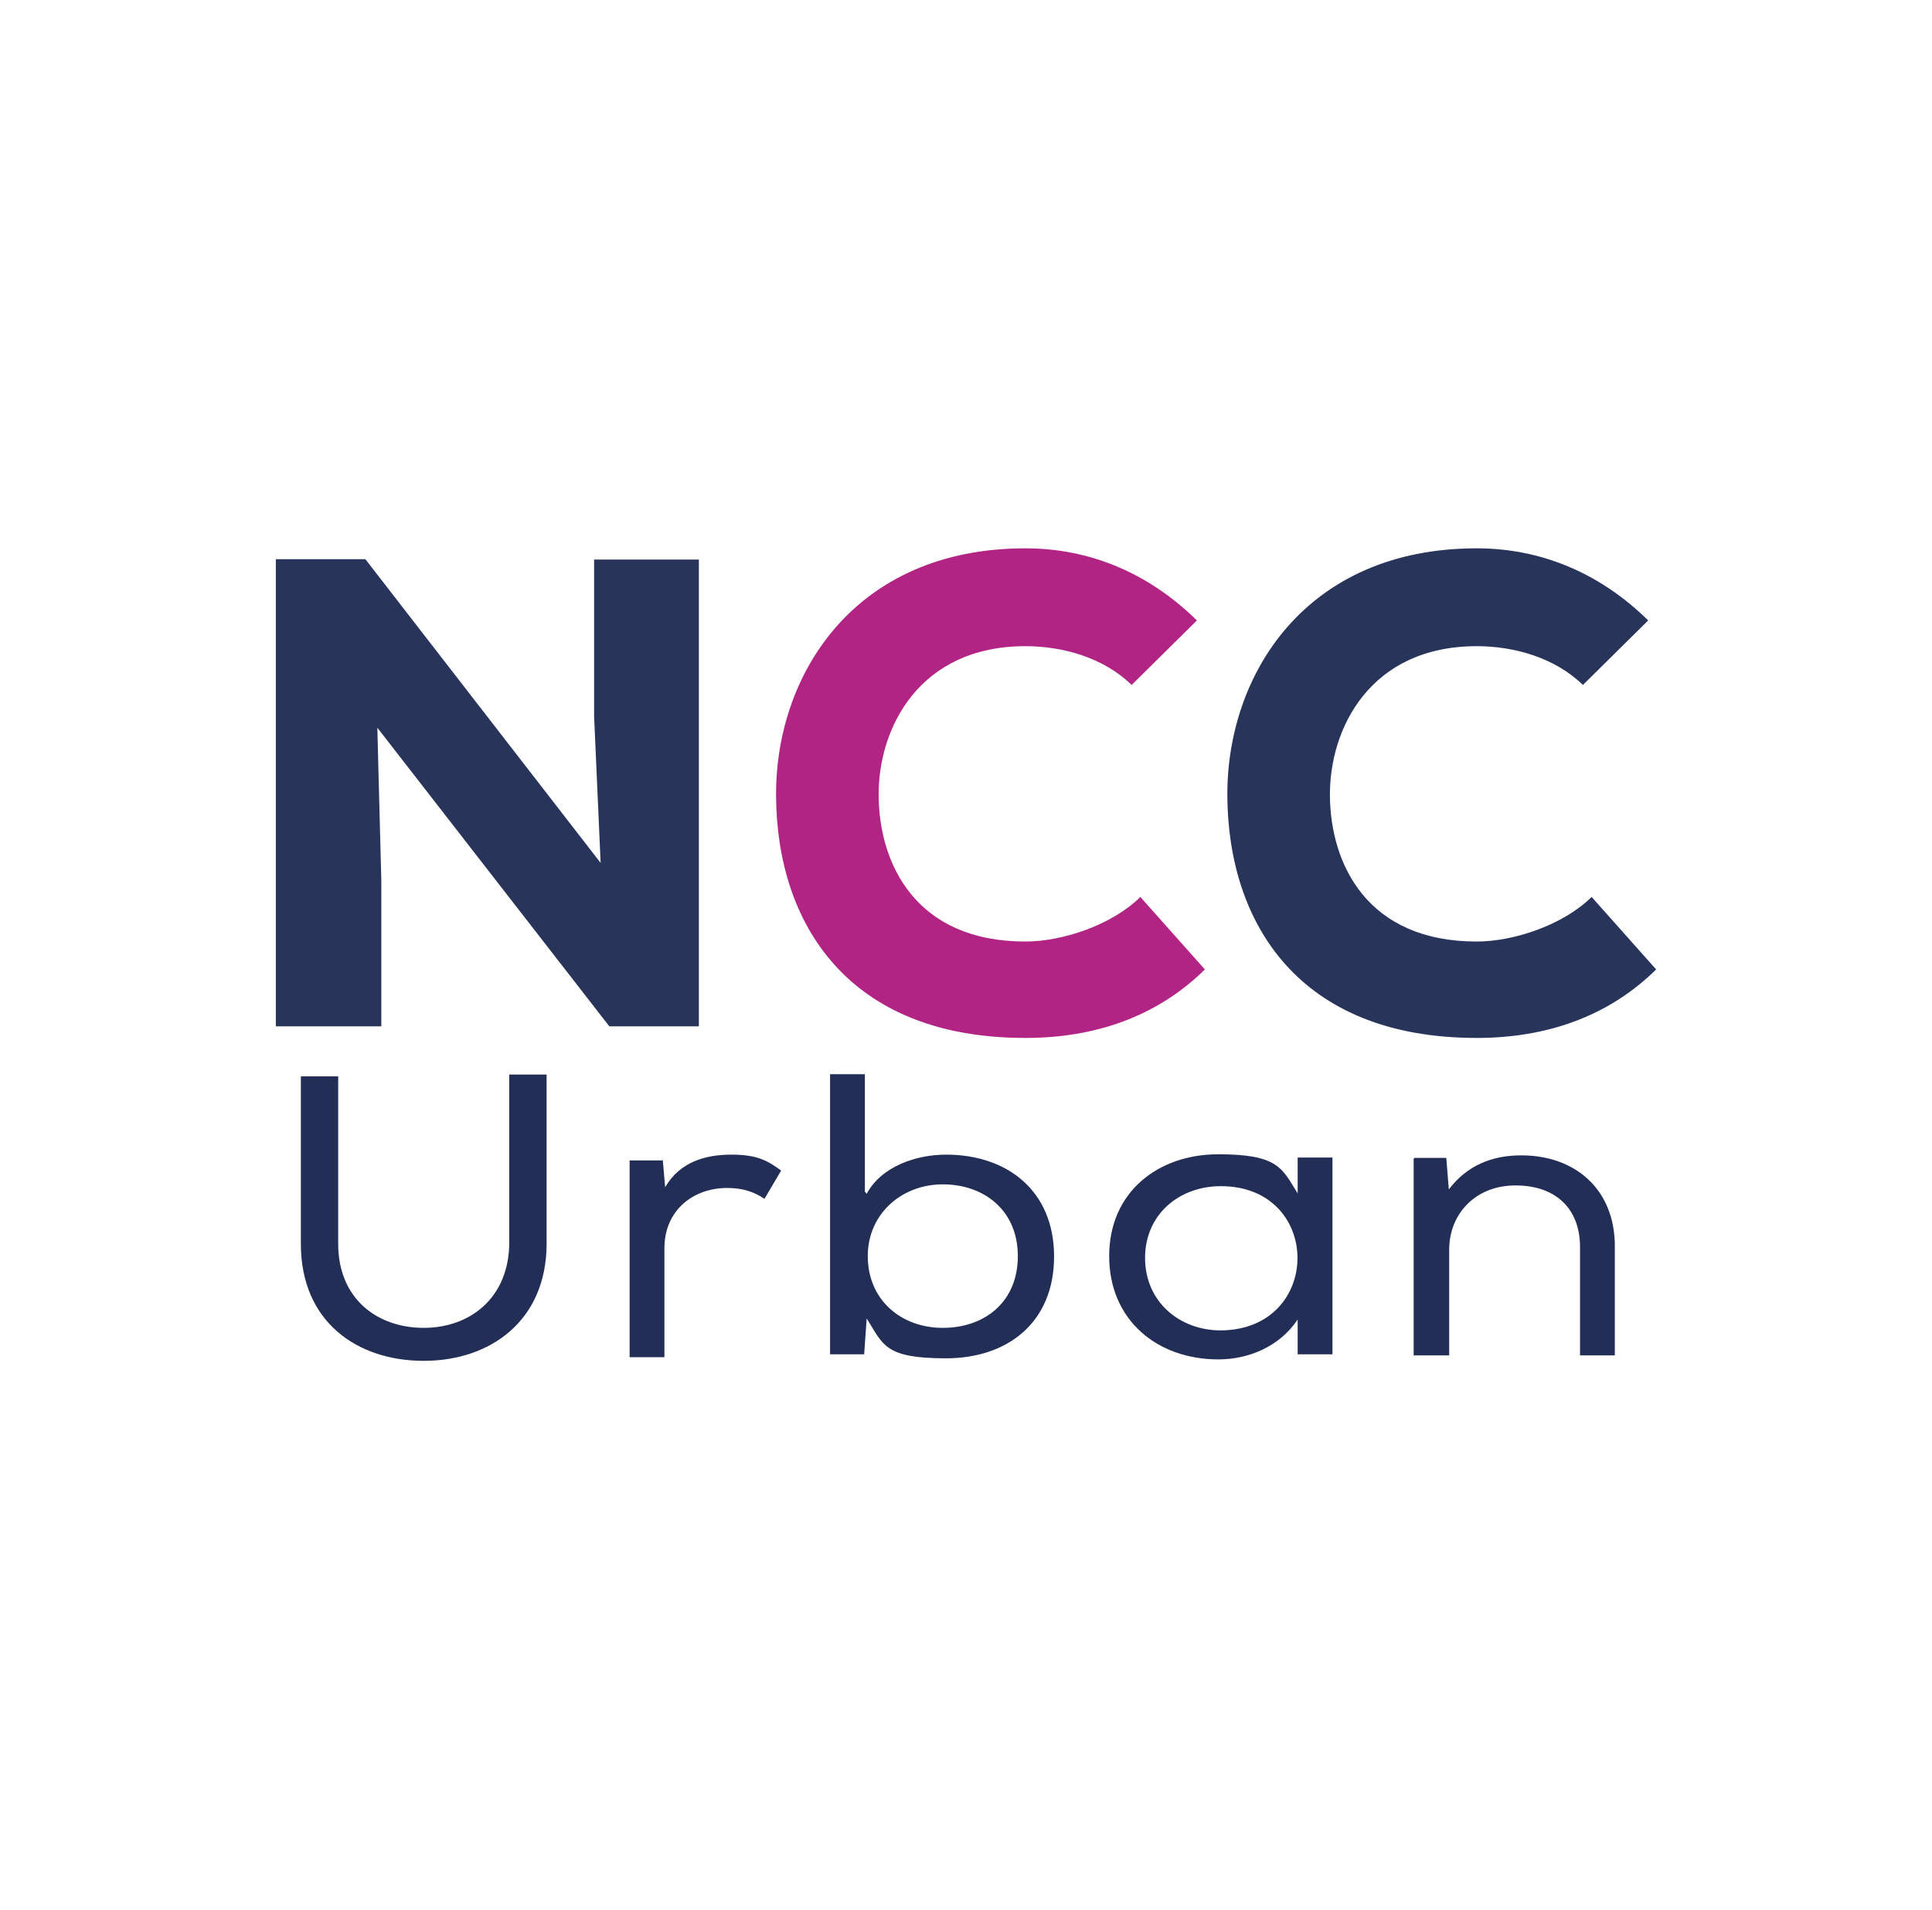 <?xml version="1.0" encoding="utf-8"?>
<!-- Generator: Adobe Illustrator 29.1.0, SVG Export Plug-In . SVG Version: 9.03 Build 55587)  -->
<svg version="1.0" id="Layer_1" xmlns="http://www.w3.org/2000/svg" xmlns:xlink="http://www.w3.org/1999/xlink" x="0px" y="0px"
	 viewBox="0 0 533 527" style="enable-background:new 0 0 533 527;" xml:space="preserve">
<style type="text/css">
	.st0{fill:#222E56;}
	.st1{fill:#29345B;}
	.st2{fill:#B22484;}
</style>
<g>
	<g id="Layer_1-2">
		<g>
			<path class="st0" d="M150.8,296.9v46.2c0,21.4-15.6,32.4-33.9,32.4S83,364.8,83,343.2v-46.2h10.3v46.2
				c0,15.2,10.8,23.2,23.6,23.2s23.6-8.3,23.6-23.7v-46.2h10.3V296.9z"/>
			<path class="st0" d="M182.8,319.5l0.7,8.1c4.1-7.1,11.3-9,18.3-9c7,0,9.9,1.6,13.7,4.4l-4.6,7.8c-3.1-2.1-6.3-3-10.3-3
				c-9.4,0-17.3,6.2-17.3,16.6v30.1h-9.6v-54.3h9.1L182.8,319.5L182.8,319.5L182.8,319.5z"/>
			<path class="st0" d="M239.1,329.4c4.1-7.6,13.7-10.8,21.9-10.8c16.8,0,29.8,9.9,29.8,28.1c0,18.2-12.8,28.1-29.8,28.1
				s-17.3-3.7-21.9-11l-0.7,9.9H229v-77.3h9.6v32.4L239.1,329.4L239.1,329.4L239.1,329.4z M239.4,346.6c0,12,9.1,19.8,20.7,19.8
				c11.5,0,20.7-7.1,20.7-19.8c0-12.7-9.4-19.8-20.7-19.8C248.8,326.8,239.4,334.9,239.4,346.6z"/>
			<path class="st0" d="M358,374v-9.9c-5.1,7.6-13.7,11-21.9,11c-16.8,0-30.1-10.8-30.1-28.5s13.5-28.1,30.1-28.1
				s17.6,3.9,21.9,10.8v-9.9h9.6v54.3H358V374L358,374z M336.8,327.3c-11.5,0-20.9,7.8-20.9,19.8c0,12,9.4,20,20.9,20
				C365,366.9,365,327.3,336.8,327.3L336.8,327.3z"/>
			<path class="st0" d="M390.3,319.5h8.7l0.7,8.7c5.1-6.7,12-9.4,20-9.4c14.7,0,25.8,9.2,25.8,25.1V374h-9.6v-29.9
				c0-10.4-6.5-17-17.8-17s-18.3,8.1-18.3,17.7V374H390v-54.3L390.3,319.5L390.3,319.5L390.3,319.5z"/>
		</g>
	</g>
	<g>
		<path class="st1" d="M165.7,238.1l-1.8-40.5v-43.2h28.9v128.8h-24.7l-64-82.4l1.1,42.3v40.1H76.1V154.3h24.7L165.7,238.1
			L165.7,238.1z"/>
		<path class="st2" d="M332.4,267.5c-13.3,13.1-30.4,18.9-49.5,18.9c-49.1,0-68.6-31.7-68.8-66.8c-0.2-33.3,21.5-68.3,68.8-68.3
			c17.7,0,34,6.8,47.3,19.9l-18,17.8c-7.7-7.5-18.9-10.7-29.3-10.7c-29.3,0-40.7,22.6-40.5,41.4s10.3,40.1,40.5,40.1
			c10.3,0,23.9-4.6,31.7-12.3L332.4,267.5L332.4,267.5z"/>
		<path class="st1" d="M456.9,267.5c-13.3,13.1-30.4,18.9-49.5,18.9c-49.1,0-68.6-31.7-68.8-66.8c-0.2-33.3,21.5-68.3,68.8-68.3
			c17.7,0,34,6.8,47.3,19.9l-18,17.8c-7.7-7.5-18.9-10.7-29.3-10.7c-29.3,0-40.7,22.6-40.5,41.4s10.3,40.1,40.5,40.1
			c10.3,0,23.9-4.6,31.7-12.3L456.9,267.5L456.9,267.5z"/>
	</g>
</g>
</svg>
